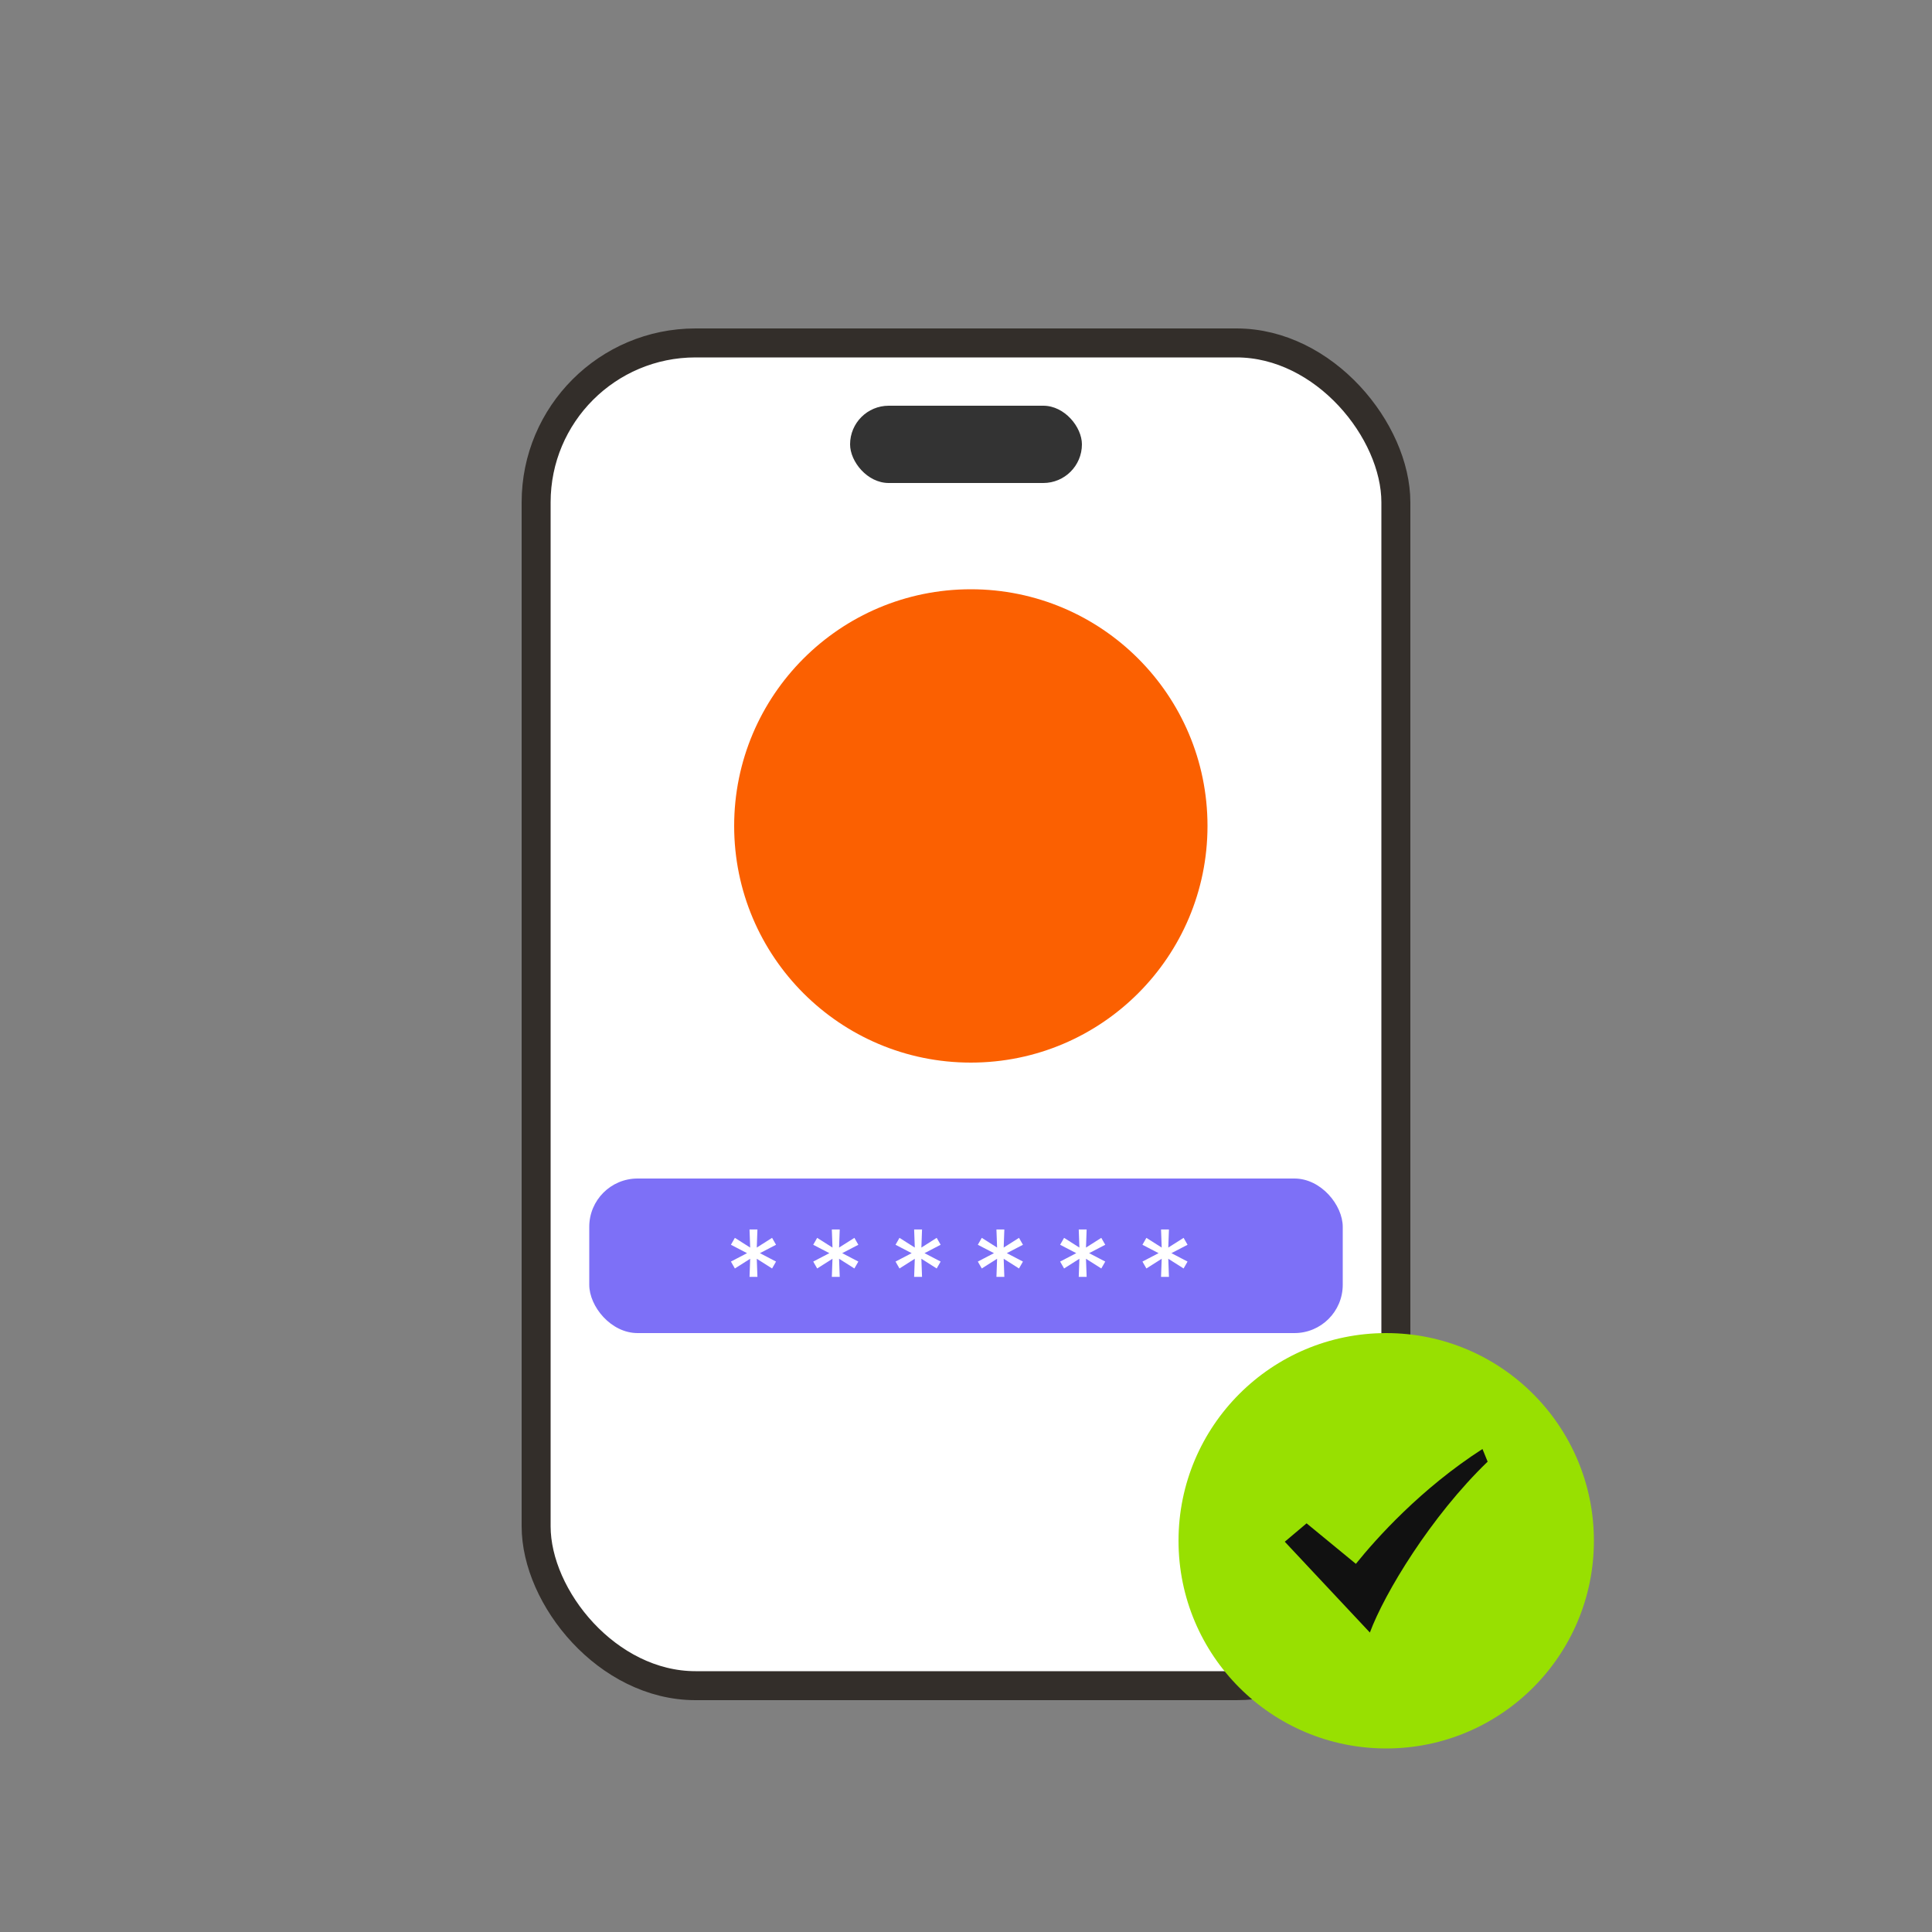 <svg width="200" height="200" viewBox="0 0 200 200" fill="none" xmlns="http://www.w3.org/2000/svg">
<rect x="0" y="0" width="200" height="200" fill="#808080" stroke="none"/>
<rect x="55.5" y="35.5" width="89" height="139" rx="16.5" fill="white" stroke="#332E2A" stroke-width="3"/>
<circle cx="100.5" cy="85.5" r="24.5" fill="#FB6001"/>
<rect x="61" y="122" width="78" height="16" rx="5" fill="#7D70F7"/>
<path d="M77.591 132.182L77.659 130.307L76.074 131.312L75.665 130.597L77.335 129.727L75.665 128.858L76.074 128.142L77.659 129.148L77.591 127.273H78.409L78.341 129.148L79.926 128.142L80.335 128.858L78.665 129.727L80.335 130.597L79.926 131.312L78.341 130.307L78.409 132.182H77.591ZM86.111 132.182L86.179 130.307L84.594 131.312L84.185 130.597L85.855 129.727L84.185 128.858L84.594 128.142L86.179 129.148L86.111 127.273H86.929L86.861 129.148L88.446 128.142L88.855 128.858L87.185 129.727L88.855 130.597L88.446 131.312L86.861 130.307L86.929 132.182H86.111ZM94.631 132.182L94.699 130.307L93.114 131.312L92.705 130.597L94.375 129.727L92.705 128.858L93.114 128.142L94.699 129.148L94.631 127.273H95.449L95.381 129.148L96.966 128.142L97.375 128.858L95.705 129.727L97.375 130.597L96.966 131.312L95.381 130.307L95.449 132.182H94.631ZM103.151 132.182L103.219 130.307L101.634 131.312L101.225 130.597L102.895 129.727L101.225 128.858L101.634 128.142L103.219 129.148L103.151 127.273H103.969L103.901 129.148L105.486 128.142L105.895 128.858L104.225 129.727L105.895 130.597L105.486 131.312L103.901 130.307L103.969 132.182H103.151ZM111.671 132.182L111.739 130.307L110.154 131.312L109.745 130.597L111.415 129.727L109.745 128.858L110.154 128.142L111.739 129.148L111.671 127.273H112.489L112.421 129.148L114.006 128.142L114.415 128.858L112.745 129.727L114.415 130.597L114.006 131.312L112.421 130.307L112.489 132.182H111.671ZM120.191 132.182L120.259 130.307L118.674 131.312L118.265 130.597L119.935 129.727L118.265 128.858L118.674 128.142L120.259 129.148L120.191 127.273H121.009L120.941 129.148L122.526 128.142L122.935 128.858L121.265 129.727L122.935 130.597L122.526 131.312L120.941 130.307L121.009 132.182H120.191Z" fill="white"/>
<rect x="88" y="42" width="24" height="8" rx="4" fill="#333333"/>
<circle cx="143.5" cy="159.5" r="21.5" fill="#98E001"/>
<path d="M153.465 150C147.081 154.106 142.45 159.291 140.36 161.889L135.257 157.695L133 159.599L141.809 169C143.321 164.927 148.13 156.968 154 151.31L153.465 150Z" fill="#111111"/>
</svg>
